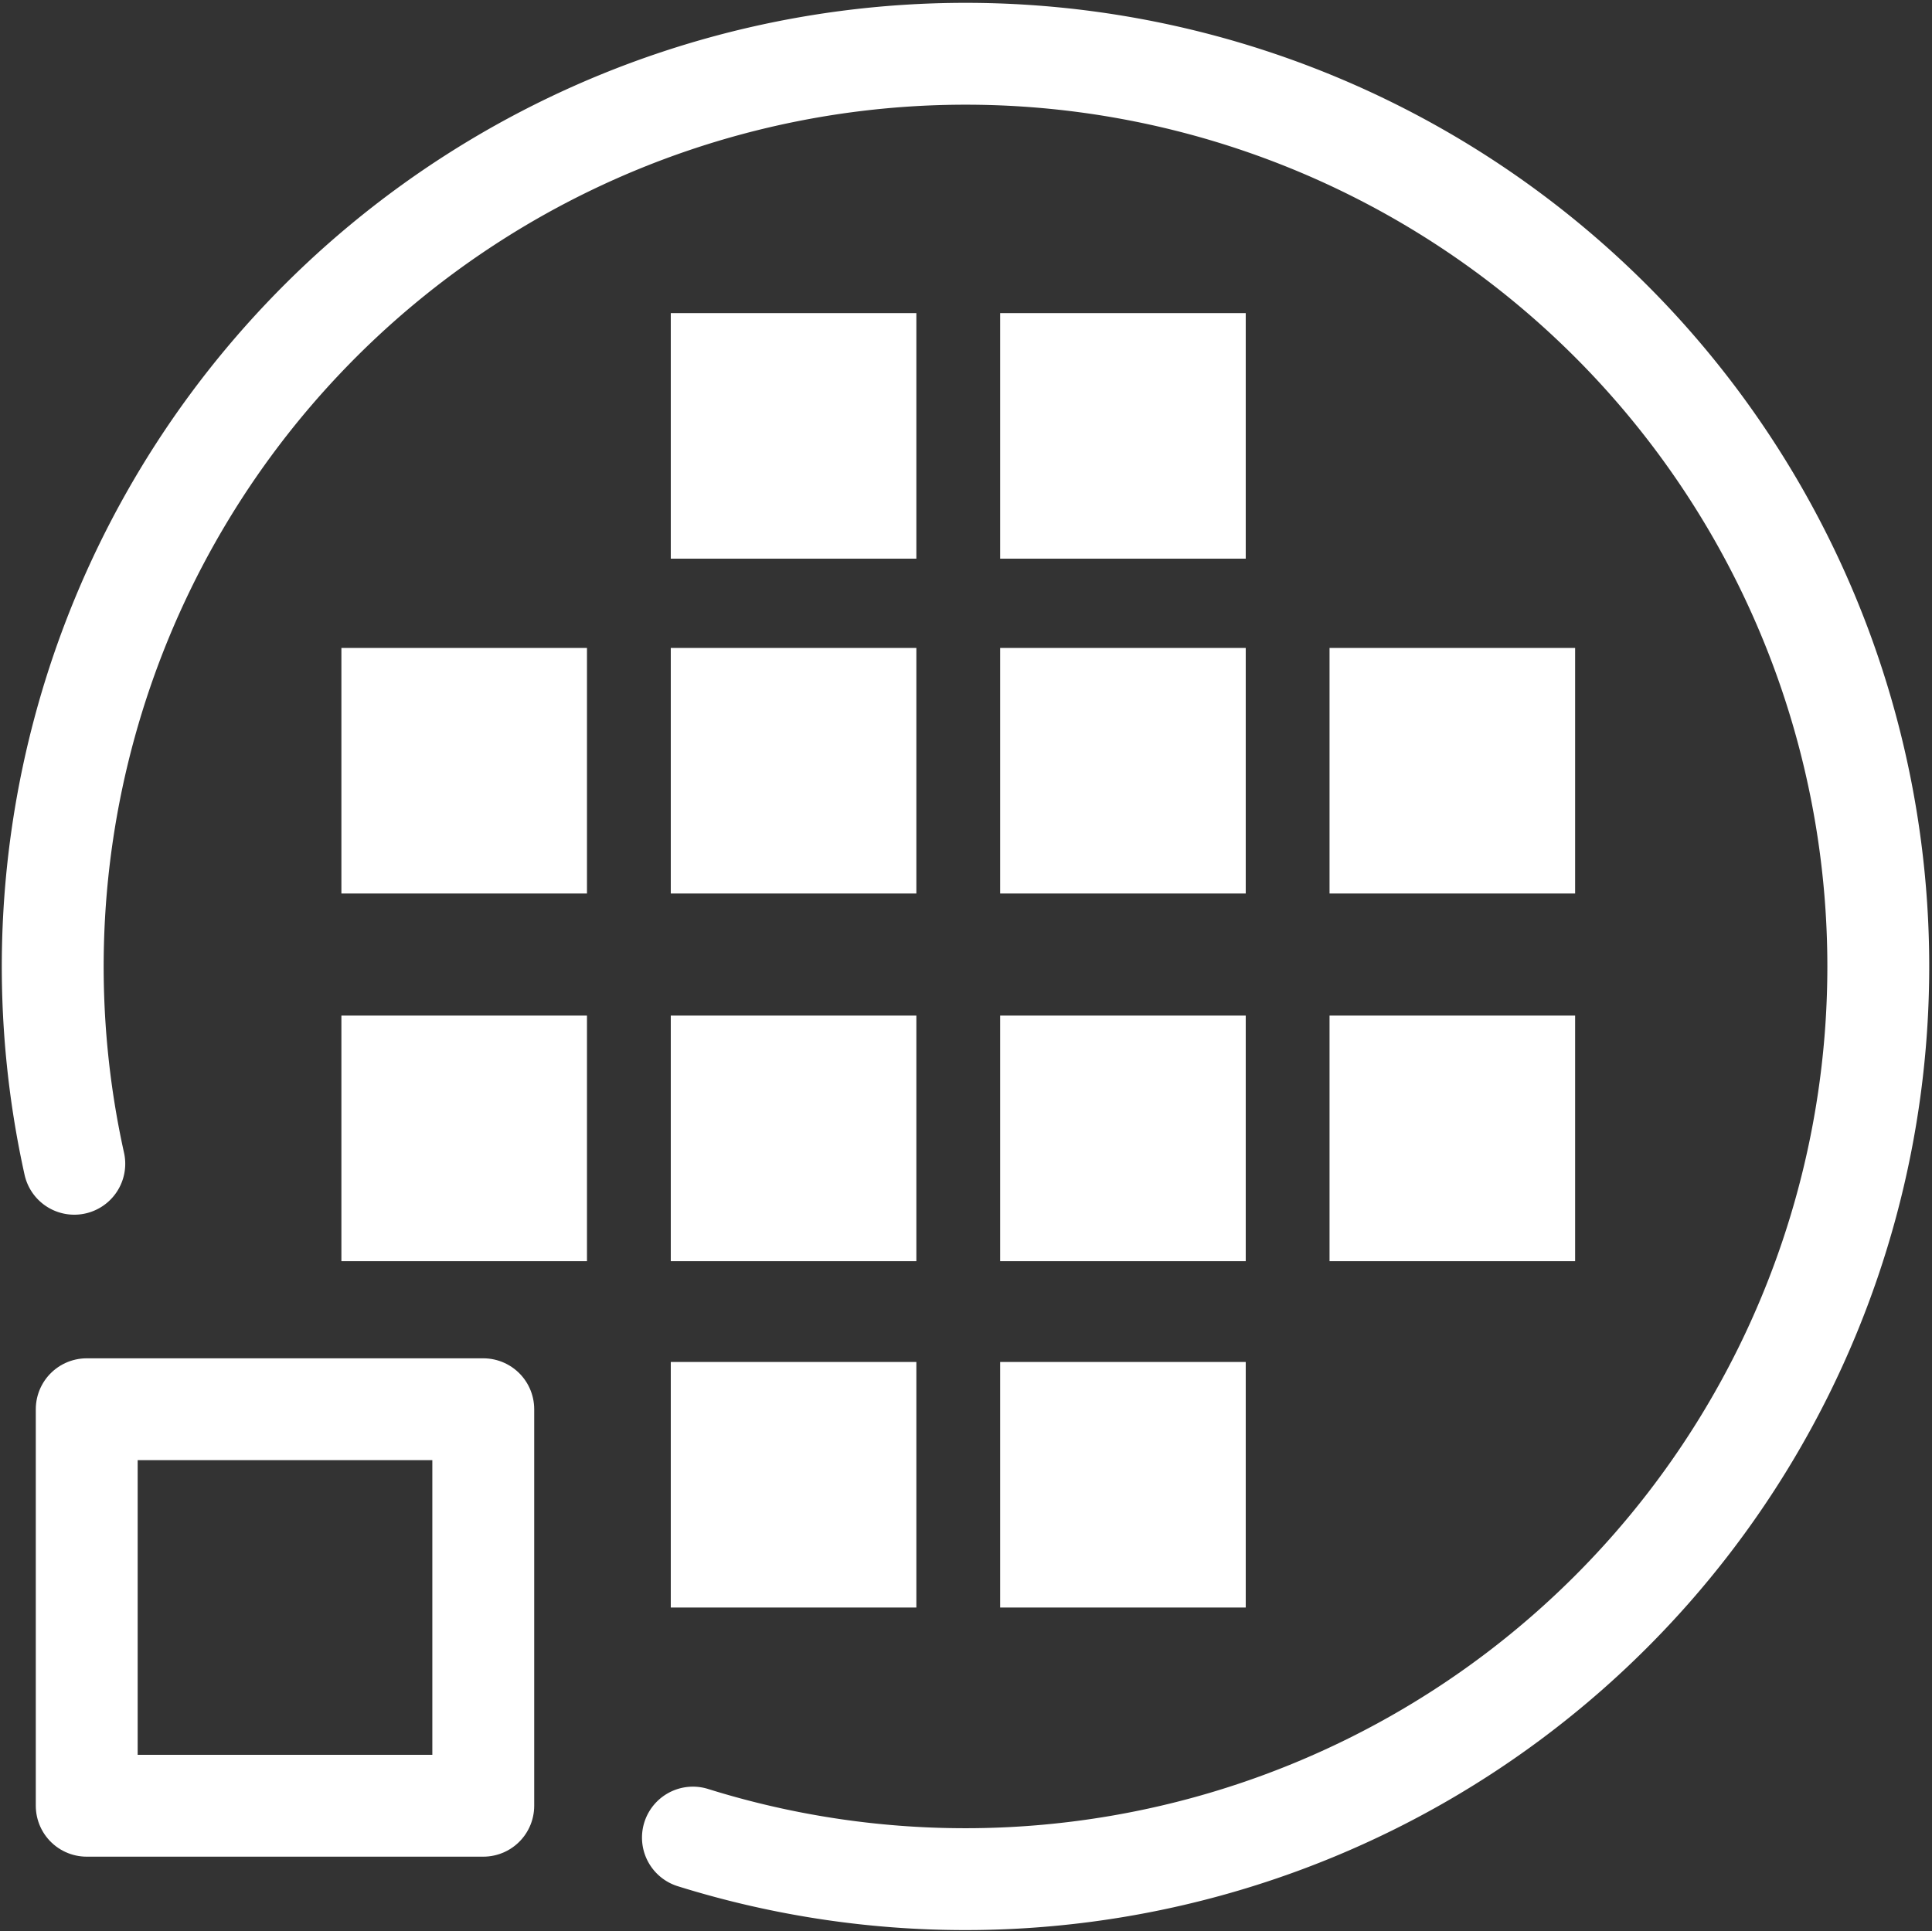 <svg xmlns="http://www.w3.org/2000/svg" width="28.448" height="28.44" viewBox="0 0 28.448 28.44">
  <rect x="0" y="0" width="28.448" height="28.44" fill="#333333" stroke="none"/>
  <g id="Group_1304" data-name="Group 1304" transform="translate(-408.606 81.766)">
    <path id="Path_419" data-name="Path 419" d="M409.7-64.628a13.442,13.442,0,0,1,8.81-15.635,13.439,13.439,0,0,1,17.042,8.415,13.44,13.44,0,0,1-8.415,17.043,13.446,13.446,0,0,1-8.328.1" fill="none" stroke="#fff" stroke-linecap="round" stroke-linejoin="round" stroke-width="1.5"/>
    <rect id="Rectangle_204" data-name="Rectangle 204" width="3.616" height="3.616" transform="translate(418.483 -77.155)" fill="#fff"/>
    <rect id="Rectangle_205" data-name="Rectangle 205" width="3.616" height="3.616" transform="translate(423.333 -77.155)" fill="#fff"/>
    <rect id="Rectangle_206" data-name="Rectangle 206" width="3.616" height="3.616" transform="translate(418.483 -61.709)" fill="#fff"/>
    <rect id="Rectangle_207" data-name="Rectangle 207" width="3.616" height="3.616" transform="translate(423.333 -61.709)" fill="#fff"/>
    <rect id="Rectangle_208" data-name="Rectangle 208" width="3.616" height="3.616" transform="translate(413.633 -72.224)" fill="#fff"/>
    <rect id="Rectangle_209" data-name="Rectangle 209" width="3.616" height="3.616" transform="translate(418.483 -72.224)" fill="#fff"/>
    <rect id="Rectangle_210" data-name="Rectangle 210" width="3.616" height="3.616" transform="translate(423.333 -72.224)" fill="#fff"/>
    <rect id="Rectangle_211" data-name="Rectangle 211" width="3.616" height="3.616" transform="translate(428.183 -72.224)" fill="#fff"/>
    <rect id="Rectangle_212" data-name="Rectangle 212" width="3.616" height="3.616" transform="translate(413.633 -66.81)" fill="#fff"/>
    <rect id="Rectangle_213" data-name="Rectangle 213" width="3.616" height="3.616" transform="translate(418.483 -66.81)" fill="#fff"/>
    <rect id="Rectangle_214" data-name="Rectangle 214" width="3.616" height="3.616" transform="translate(423.333 -66.81)" fill="#fff"/>
    <rect id="Rectangle_215" data-name="Rectangle 215" width="3.616" height="3.616" transform="translate(428.183 -66.81)" fill="#fff"/>
    <rect id="Rectangle_216" data-name="Rectangle 216" width="5.839" height="5.839" transform="translate(409.883 -61.013)" fill="none" stroke="#fff" stroke-linecap="round" stroke-linejoin="round" stroke-width="1.5"/>
  </g>
</svg>
